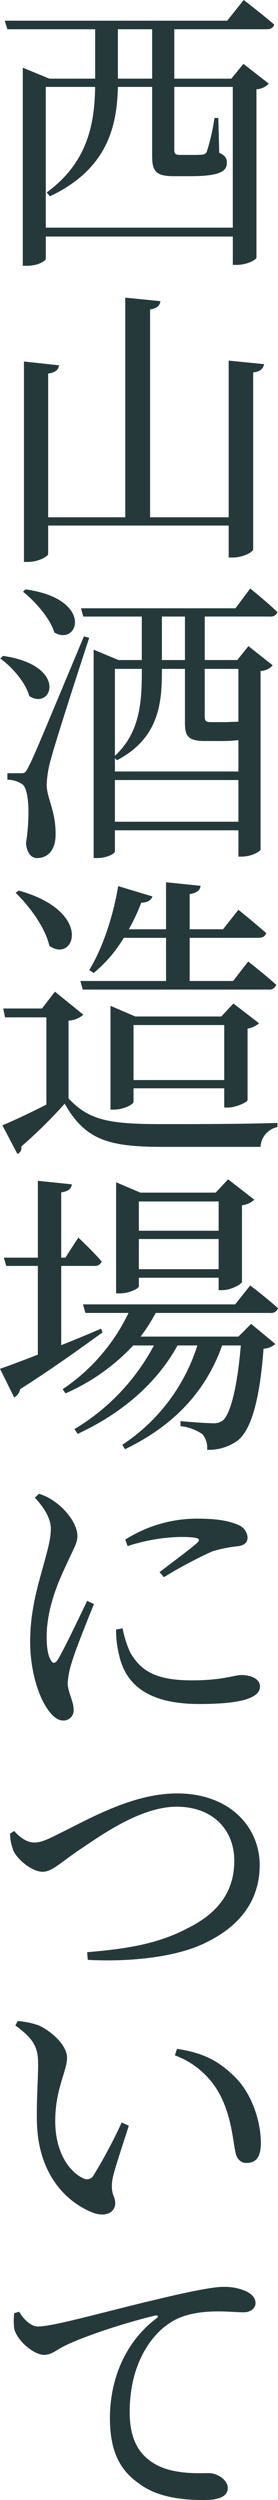 <svg xmlns="http://www.w3.org/2000/svg" width="58.872" height="529.055" viewBox="0 0 58.872 529.055">
  <g id="グループ_2075" data-name="グループ 2075" transform="translate(-662 -1409)">
    <g id="グループ_2074" data-name="グループ 2074" transform="translate(662 1409)">
      <path id="パス_87" data-name="パス 87" d="M234.81,94.687h12.075l2.565-3.129,5.38,4.193a3.937,3.937,0,0,1-2.626,1.188V132.6c0,.314-1.815,1.5-4.193,1.5H247.2V128.1h-39.6v4.692c0,.438-1.562,1.5-4.066,1.5h-.813V92.373l5.631,2.314h9.7V84.238H199.462l-.564-1.815h47.111l3.5-4.378s4,3.066,6.444,5.193c-.124.686-.75,1-1.626,1H234.81Zm0,1.75V109.7c0,.876.187,1.127,1.314,1.127h2.253a22.747,22.747,0,0,0,2.377-.063,1.052,1.052,0,0,0,.939-.625,44.878,44.878,0,0,0,1.626-7.132h.813l.187,7.383c1.314.562,1.626,1.188,1.626,2.127,0,1.878-1.75,2.815-7.819,2.815h-3.441c-4,0-4.567-1.251-4.567-4.38V96.437h-7.257c-.187,8.135-2.066,17.331-14.391,23.149l-.689-.813c8.634-6.32,10.135-14.389,10.262-22.336H207.595v29.782h39.6V96.437Zm-4.692-1.75V84.238h-7.257V94.687Z" transform="translate(-197.898 -78.045)" fill="#25393b"/>
      <path id="パス_88" data-name="パス 88" d="M251.563,120.018c-.187.876-.689,1.565-2.314,1.752v37.411c0,.628-2.253,1.754-4.193,1.754h-1v-6.758H205.83v6.006c0,.562-2.19,1.689-4.193,1.689H200.7V119.456l7.444.813c-.187.876-.625,1.5-2.314,1.752v30.406h16.328V105.941l7.446.752c-.126.876-.625,1.5-2.19,1.752v43.982h16.642V119.269Z" transform="translate(-195.631 -42.958)" fill="#25393b"/>
      <path id="パス_89" data-name="パス 89" d="M199.045,147.467c13.89,2,10.449,11.637,5.57,8.507-.752-2.876-3.631-6.13-6.132-7.945Zm18.27-3.818c-2.567,7.76-7.259,22.4-8.072,25.526a22.486,22.486,0,0,0-.939,5.631c.063,2.94,2.066,5.692,1.878,10.948-.126,2.752-1.565,4.5-3.942,4.5-1.188,0-2.127-1.063-2.314-3.127.939-6.383.562-11.637-.813-12.513a5.64,5.64,0,0,0-3.129-.939V172.3H202.8c.752,0,1,0,1.626-1.316,1.127-2.188,1.127-2.188,11.763-27.651ZM203.8,133.389c14.578,2,11.262,12.138,6.132,9.135-.939-3.066-4.066-6.57-6.631-8.634Zm37.976,14.953h6.884l2.375-2.942,5.132,4.066a3.509,3.509,0,0,1-2.565,1.19v37.789c0,.312-1.752,1.5-4.005,1.5h-.689v-5.568H222.756v4.5c0,.312-1.438,1.375-3.816,1.375h-.689V146.153l5.256,2.19h4.942v-9.2H216.064l-.5-1.75h32.72l3.129-4.193s3.628,2.94,5.755,5a1.443,1.443,0,0,1-1.565.939H241.776Zm.063,17.141c-3.628,0-4.254-1.063-4.254-3.879V150.219h-4.879v.689c0,6.882-.815,14.075-9.51,18.643l-.44-.438v2.815h26.152V165.3a32.827,32.827,0,0,1-3.942.187Zm-19.083-15.265v18.394c5.193-4.818,5.694-11.074,5.694-17.645v-.75Zm26.152,32.345v-8.821H222.756v8.821Zm-11.323-34.221v-9.2h-4.879v9.2Zm4.19,1.876v10.2c.063.75.187,1.063,1.251,1.063h2.316a22.664,22.664,0,0,0,2.314-.063h.939l.312-.063V150.219Z" transform="translate(-198.42 -8.669)" fill="#25393b"/>
      <path id="パス_90" data-name="パス 90" d="M212.691,206.472c4.38,4.755,8.948,5.444,19.771,5.444,7.254,0,16.954,0,24.461-.251v.876a4.493,4.493,0,0,0-3.565,4.193H232.523c-11.386,0-16.328-1.5-20.645-9.135a104.094,104.094,0,0,1-9.2,9.072,1.346,1.346,0,0,1-.813,1.565l-3.19-6.069c2.314-.939,5.882-2.628,9.322-4.38V189.328h-8.76l-.375-1.876h8.2l2.752-3.565,6.008,4.879a5.075,5.075,0,0,1-3.129,1.253ZM202.118,162.49c16.017,4.441,11.824,15.515,6.507,11.7-.813-3.755-4.19-8.385-7.132-11.2ZM233.336,172.5h-8.945a28.819,28.819,0,0,1-6.383,7.444l-.937-.625c2.689-4.38,5.005-11.011,6.13-17.767l7.259,2.188c-.251.752-1,1.314-2.377,1.314a38.937,38.937,0,0,1-2.628,5.631h7.882v-9.948l7.322.752c-.126.874-.689,1.5-2.316,1.752v7.444h7.069l3.253-4.129s3.565,2.879,5.882,4.942c-.187.689-.813,1-1.689,1H238.342v9.133h9.2l3.19-4.127s3.694,2.876,5.945,4.942a1.544,1.544,0,0,1-1.626,1H215.694l-.5-1.815h18.144Zm12.325,35.91v-4.066H226.454v2.879c0,.5-2.064,1.626-4.129,1.626h-.75V186.89l5.254,2.251h18.207l2.565-2.752,5.444,4.193a4.919,4.919,0,0,1-2.441,1.127v15.138c-.063.438-2.5,1.565-4.127,1.565Zm0-5.818V190.956H226.454v11.637Z" transform="translate(-198.176 25.965)" fill="#25393b"/>
      <path id="パス_91" data-name="パス 91" d="M220.166,220.988c-3.942,2.815-9.7,7.069-17.455,12.011a2.459,2.459,0,0,1-1.253,1.752l-3-6.069c1.628-.562,4.5-1.626,8.008-3V206.911h-6.694l-.5-1.752h7.2V188.894l7.2.75c-.126.876-.689,1.5-2.253,1.691v13.824h.876l2.752-4.254s3.193,3,4.942,5.069a1.49,1.49,0,0,1-1.562.937h-7.008v16.766c2.691-1.063,5.568-2.251,8.446-3.5Zm11.262-4.13a37.926,37.926,0,0,1-3.19,5.006h20.706l2.691-2.691,5.13,4.256a4.082,4.082,0,0,1-2.5,1c-.815,11.074-2.691,17.268-5.507,19.458a10.5,10.5,0,0,1-6.444,1.939,4.5,4.5,0,0,0-1-3.317,10.126,10.126,0,0,0-4.631-1.689v-1.063c2.066.187,5.57.438,6.758.438a3.255,3.255,0,0,0,2.19-.564c1.565-1.312,3.066-6.818,3.816-15.89H245.5c-3.441,9.636-10.072,16.893-20.582,21.959l-.564-.937a39.368,39.368,0,0,0,15.893-21.022h-4.193c-4.38,7.945-11.7,14.328-21.146,18.706l-.689-1a45.531,45.531,0,0,0,16.829-17.706h-4.378a43.528,43.528,0,0,1-14.328,10.137l-.625-.878a40.481,40.481,0,0,0,13.951-16.141h-9.135l-.5-1.813h32.221l3.19-4.005s3.628,2.754,5.879,4.818a1.5,1.5,0,0,1-1.626,1Zm-3.567-5.631c0,.5-2.127,1.5-4.066,1.5h-.752V189.205l5.132,2.19h15.954l2.628-2.815,5.565,4.317a4.866,4.866,0,0,1-2.626,1.19v16.2c-.063.5-2.377,1.752-4.129,1.752h-.813v-2.628H227.86Zm0-17.954v6.193h16.893v-6.193ZM244.753,207.6v-6.381H227.86V207.6Z" transform="translate(-198.455 60.984)" fill="#25393b"/>
      <path id="パス_92" data-name="パス 92" d="M214.795,241.392c-1.314,3.253-3.942,9.76-4.628,12.138a19.072,19.072,0,0,0-.939,4.5c0,1.939,1.251,3.942,1.251,5.568a2.145,2.145,0,0,1-2.19,2.441c-1.251,0-2.438-1.063-3.378-2.5-1.876-2.689-3.628-8.072-3.628-14.2,0-6.821,1.813-12.452,2.815-16.143.813-3.064,1.5-5.254,1.565-7.57.061-2.375-1.5-4.692-3.38-6.755l.876-.815A11.543,11.543,0,0,1,206.85,220c1.562,1.124,4.441,4.127,4.441,7.006,0,1.565-.876,2.754-2.377,6.132-1.75,3.691-4.13,9.259-4.13,15.2,0,2.75.377,4,.815,4.816s.876.937,1.5.063c1.375-2.253,4.755-9.386,6.256-12.513Zm6.069,5.132a22.185,22.185,0,0,0,1.626,5.13c2.253,3.879,5.383,5.882,13.077,5.882,6.507,0,8.945-1.127,10.447-1.127,1.939,0,3.942.75,3.942,2.441,0,2.94-5.943,3.692-12.887,3.692-10.323,0-15.516-3.755-16.954-10.388a20.9,20.9,0,0,1-.628-5.378Zm.562-18.769a28.286,28.286,0,0,1,15.141-4.441c4.254,0,6.694.436,8.76,1.312a3.132,3.132,0,0,1,2,2.628c0,1.063-.562,1.626-1.876,1.876a28.9,28.9,0,0,0-5.631,1.127,92.631,92.631,0,0,0-10.2,5.444l-.937-1.063c2.752-2.127,6.755-5.069,7.945-6.193.752-.752.813-1.253-3.441-1.253a37.986,37.986,0,0,0-11.262,1.939Z" transform="translate(-194.899 98.059)" fill="#25393b"/>
      <path id="パス_93" data-name="パス 93" d="M200.273,254.088c1.19,1.375,2.754,2.438,4.193,2.438,1.063,0,2-.187,4.942-1.689,6.32-3.066,15.766-8.7,25.339-8.7,11.323,0,17.516,7.259,17.516,15.141,0,8.072-4.816,13.264-11.449,16.455-5.879,2.94-15.515,4.129-24.962,3.628l-.124-1.626c8.32-.689,15.014-1.752,21.271-5.069,6.444-3.19,9.885-7.758,9.885-14.265,0-6.631-4.628-11.449-12.2-11.449-7.821,0-16.455,6.383-20.708,9.2-4.13,2.813-5.694,4.567-7.7,4.567-2.064,0-5.066-2.316-6.067-4.256a9.92,9.92,0,0,1-.815-3.816Z" transform="translate(-197.27 133.383)" fill="#25393b"/>
      <path id="パス_94" data-name="パス 94" d="M204.714,276.612c0-3.38-.752-5.256-4.818-8.2l.5-.939a16.862,16.862,0,0,1,4.5.939c2.565,1.188,5.945,4.127,5.945,6.818,0,2.815-2.5,6.631-2.5,13.389,0,7.069,3.314,10.887,5.818,12.075a1.605,1.605,0,0,0,2.253-.5,108.227,108.227,0,0,0,6.006-11.26l1.5.689c-1.377,4.378-3.19,9.632-3.5,11.573-.375,3.064.625,3.251.625,4.818,0,2-2.127,3.127-5.066,1.876-4.942-2.066-11.138-7.509-11.512-18.769C204.339,284.557,204.714,279.929,204.714,276.612Zm28.965-1.876.44-1.377c6.067.876,9.259,2.94,12.386,6.067,3.567,3.567,5.38,9.449,5.38,13.827,0,2.881-.937,4.256-3.066,4.256-1.063,0-2-.689-2.314-2.253-.562-2.626-.813-7.317-3.19-12.011A17.718,17.718,0,0,0,233.679,274.736Z" transform="translate(-196.643 160.219)" fill="#25393b"/>
      <path id="パス_95" data-name="パス 95" d="M200.9,297.647c.939,1.626,2.5,3.127,3.942,3.127,3.38,0,14.389-3.19,24.777-5.631,6.943-1.689,12.323-2.752,14.389-2.752a11.448,11.448,0,0,1,4.692.815c1.438.623,2.251,1.5,2.251,2.626,0,1-.937,1.939-2.5,1.939-1.314,0-3.253-.187-5.38-.187-2.94,0-7.132.314-10.259,2.441-2.628,1.626-8.51,7.2-8.51,18.893,0,6.945,2.94,9.51,5.319,10.948,3.877,2.253,9.2,1.939,11.51,1.939,1.626,0,3.942,1.377,3.942,3.129,0,1.939-2.19,2.565-4.942,2.565-4.005,0-9.636-.375-13.7-3.378-4-2.752-6.317-6.633-6.317-13.953,0-7.819,2.94-15.89,9.885-21.144.436-.314.375-.689-.314-.564-7.008,1.689-15.7,4.631-19.458,6.57-1.251.623-2.5,1.75-4,1.75-2.377,0-5.882-3.19-6.383-5.565a14.26,14.26,0,0,1,0-3.256Z" transform="translate(-196.837 191.556)" fill="#25393b"/>
    </g>
  </g>
</svg>
